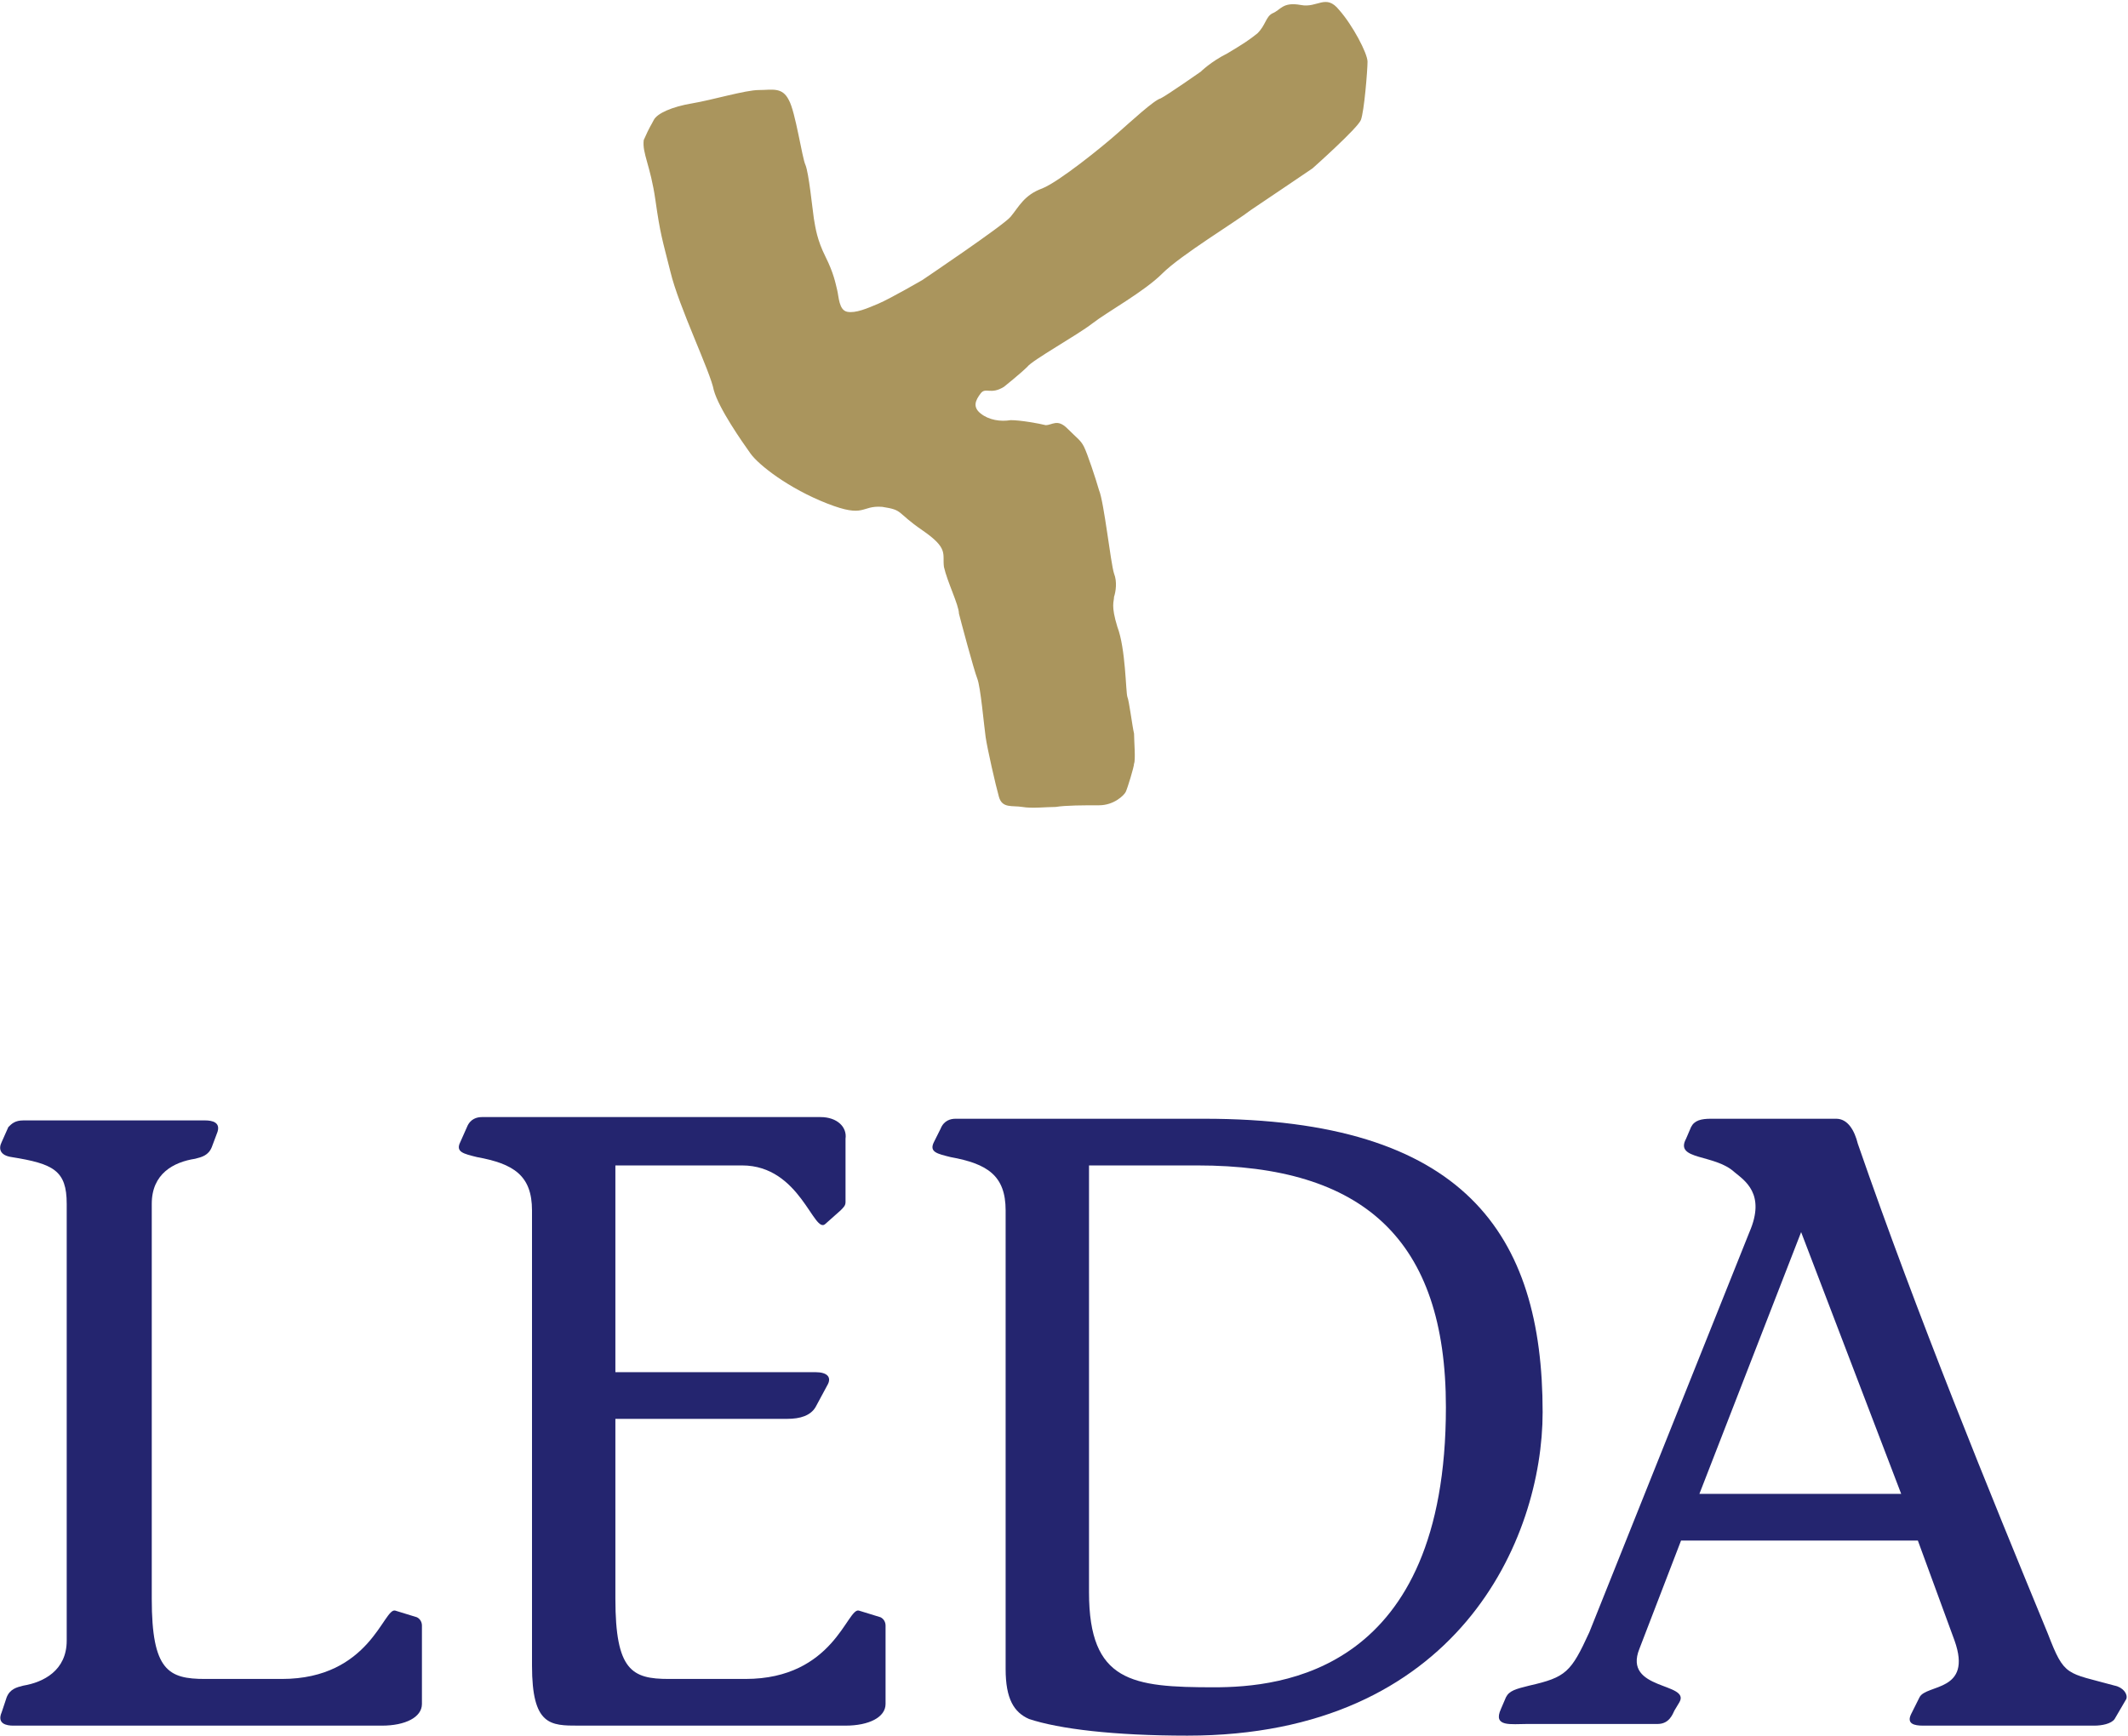 <?xml version="1.0" encoding="UTF-8"?> <!-- Generator: Adobe Illustrator 22.0.0, SVG Export Plug-In . SVG Version: 6.00 Build 0) --> <svg xmlns="http://www.w3.org/2000/svg" xmlns:xlink="http://www.w3.org/1999/xlink" version="1.1" id="Capa_1" x="0px" y="0px" viewBox="0 0 127.6 104.1" style="enable-background:new 0 0 127.6 104.1;" xml:space="preserve"> <style type="text/css"> .st0{fill-rule:evenodd;clip-rule:evenodd;fill:#AA955D;} .st1{fill-rule:evenodd;clip-rule:evenodd;fill:#24256F;} </style> <g> <path class="st0" d="M39.2,7.2c0.2-0.4,1.1-0.8,2.3-1c1.2-0.2,3.2-0.8,4-0.8c0.8,0,1.4-0.2,1.8,0.6c0.4,0.7,0.8,3.5,1,3.9 c0.2,0.5,0.4,2.5,0.5,3.2c0.1,0.6,0.2,1.3,0.7,2.3c0.5,1,0.6,1.6,0.7,2c0.1,0.4,0.1,1.2,0.6,1.3c0.5,0.1,1.2-0.2,1.9-0.5 c0.7-0.3,2.6-1.4,2.6-1.4s4.9-3.3,5.3-3.8c0.5-0.6,0.8-1.3,1.9-1.7c1-0.4,3.6-2.5,4.5-3.3c0.8-0.7,2.2-2,2.6-2.1 c0.4-0.2,2.4-1.6,2.4-1.6s0.6-0.6,1.6-1.1c1-0.6,1.3-0.8,1.8-1.2c0.5-0.5,0.5-1,0.9-1.2c0.5-0.2,0.6-0.7,1.7-0.5 c1,0.2,1.5-0.7,2.3,0.3c0.8,0.9,1.7,2.6,1.7,3.1c0,0.5-0.2,3-0.4,3.5c-0.2,0.5-2.9,2.9-2.9,2.9s-2.8,1.9-3.7,2.5 c-0.9,0.7-4.2,2.7-5.3,3.8c-1.1,1.1-3.3,2.3-4.2,3c-0.9,0.7-3.6,2.2-3.9,2.6c-0.4,0.4-1.4,1.2-1.4,1.2c-0.8,0.5-1.1,0-1.4,0.4 c-0.3,0.4-0.5,0.8,0,1.2c0.5,0.4,1.2,0.5,1.8,0.4c0.6,0,1.7,0.2,2.1,0.3c0.4,0,0.7-0.4,1.3,0.2c0.6,0.6,0.8,0.7,1,1.1 c0.2,0.4,0.7,1.9,0.9,2.6c0.3,0.7,0.7,4.4,0.9,5c0.2,0.5,0.1,1.1,0,1.4c0,0.3-0.2,0.5,0.2,1.8c0.5,1.3,0.5,3.9,0.6,4.2 c0.1,0.2,0.3,1.8,0.4,2.2c0,0.4,0.1,1.6,0,1.8c0,0.2-0.4,1.5-0.5,1.7c-0.1,0.2-0.7,0.8-1.6,0.8c-0.9,0-2,0-2.6,0.1 c-0.6,0-1.4,0.1-2,0c-0.6-0.1-1.2,0.1-1.4-0.6c-0.2-0.7-0.7-2.9-0.8-3.6c-0.1-0.7-0.3-3-0.5-3.5c-0.2-0.5-1-3.5-1.1-3.9 c0-0.5-0.7-1.9-0.9-2.8c-0.1-0.8,0.3-1.1-1.3-2.2c-1.6-1.1-1.1-1.2-2.4-1.4c-1.3-0.1-1,0.7-3.3-0.2c-2.3-0.9-4.1-2.3-4.6-3 c-0.5-0.7-1.9-2.7-2.2-3.8c-0.2-1.1-2.1-5-2.6-7.1c-0.5-2-0.6-2.2-0.9-4.3c-0.3-2.1-0.8-2.8-0.7-3.6C39,7.5,39,7.6,39.2,7.2z"></path> <g> <g> <path class="st1" d="M0.1,102.7c-0.3,0.7,0.3,0.8,0.7,0.8h22.1c1.4,0,2.4-0.5,2.4-1.3v-4.7c0-0.2-0.1-0.4-0.3-0.5l-1.3-0.4 c-0.7-0.2-1.5,4.1-6.8,4.1h-4.6c-2.2,0-3.2-0.5-3.2-4.8V72.2c0-1.8,1.3-2.5,2.6-2.7c0.4-0.1,0.8-0.2,1-0.7l0.3-0.8 c0.3-0.7-0.3-0.8-0.7-0.8H1.4c-0.5,0-0.7,0.2-0.9,0.4l-0.4,0.9c-0.2,0.4-0.1,0.8,0.6,0.9C3.2,69.8,4,70.2,4,72.2v26.2 c0,1.8-1.4,2.5-2.6,2.7c-0.4,0.1-0.8,0.2-1,0.7L0.1,102.7z"></path> <path class="st1" d="M36.9,69.9h7.6c3.5,0,4.3,4.2,5,3.5l0.9-0.8c0.2-0.2,0.3-0.3,0.3-0.5v-3.8c0.1-0.7-0.5-1.3-1.5-1.3H28.9 c-0.3,0-0.7,0.1-0.9,0.6l-0.4,0.9c-0.3,0.6,0.2,0.7,1,0.9c2.2,0.4,3.3,1.1,3.3,3.2v27.3c0,3.6,1.1,3.6,2.8,3.6h16 c1.4,0,2.4-0.5,2.4-1.3v-4.7c0-0.2-0.1-0.4-0.3-0.5l-1.3-0.4c-0.7-0.2-1.5,4.1-6.8,4.1h-4.6c-2.2,0-3.2-0.5-3.2-4.8V85.1h10.3 c0.8,0,1.4-0.2,1.7-0.7l0.7-1.3c0.3-0.5,0-0.8-0.7-0.8h-12V69.9z"></path> <path class="st1" d="M71.8,69.9c9.9,0,14.9,4.4,14.9,14.5c0,15.9-9.9,16.8-13.9,16.8c-4.9,0-7.5-0.3-7.5-5.7V69.9H71.8z M60.3,100.1c0,1.8,0.5,2.6,1.4,3c1.8,0.6,5.1,1,9.5,1c16.2,0,21.3-11.8,21.3-19.4c0-10.7-4.7-17.6-20.3-17.6H57.3 c-0.3,0-0.7,0.1-0.9,0.6L56,68.5c-0.3,0.6,0.2,0.7,1,0.9c2.2,0.4,3.3,1.1,3.3,3.2V100.1z"></path> <path class="st1" d="M101.9,89.6l6.1-15.7l6,15.7H101.9z M127.5,101.9c0.1-0.3-0.2-0.7-0.7-0.8c-2.9-0.8-3-0.5-4-3.1 c-3.5-8.5-7.8-19-11.4-29.4c-0.2-0.8-0.6-1.5-1.3-1.5h-7.5c-0.6,0-1,0.1-1.2,0.5l-0.3,0.7c-0.7,1.3,1.7,0.9,2.9,2 c0.6,0.5,1.9,1.3,0.9,3.6l-9.6,24c-1.1,2.4-1.4,2.7-3.6,3.2c-0.8,0.2-1.2,0.3-1.4,0.7l-0.3,0.7c-0.5,1.1,0.6,0.9,1.6,0.9h7.8 c0.7,0,0.9-0.6,1-0.8l0.3-0.5c0.7-1.2-3.4-0.7-2.4-3.2l2.5-6.5h14.2l2.2,6c1.1,3.1-1.7,2.6-2.1,3.4l-0.5,1 c-0.3,0.6,0.2,0.7,0.7,0.7h10.3c0.4,0,1-0.1,1.2-0.4L127.5,101.9z"></path> </g> </g> </g> </svg> 